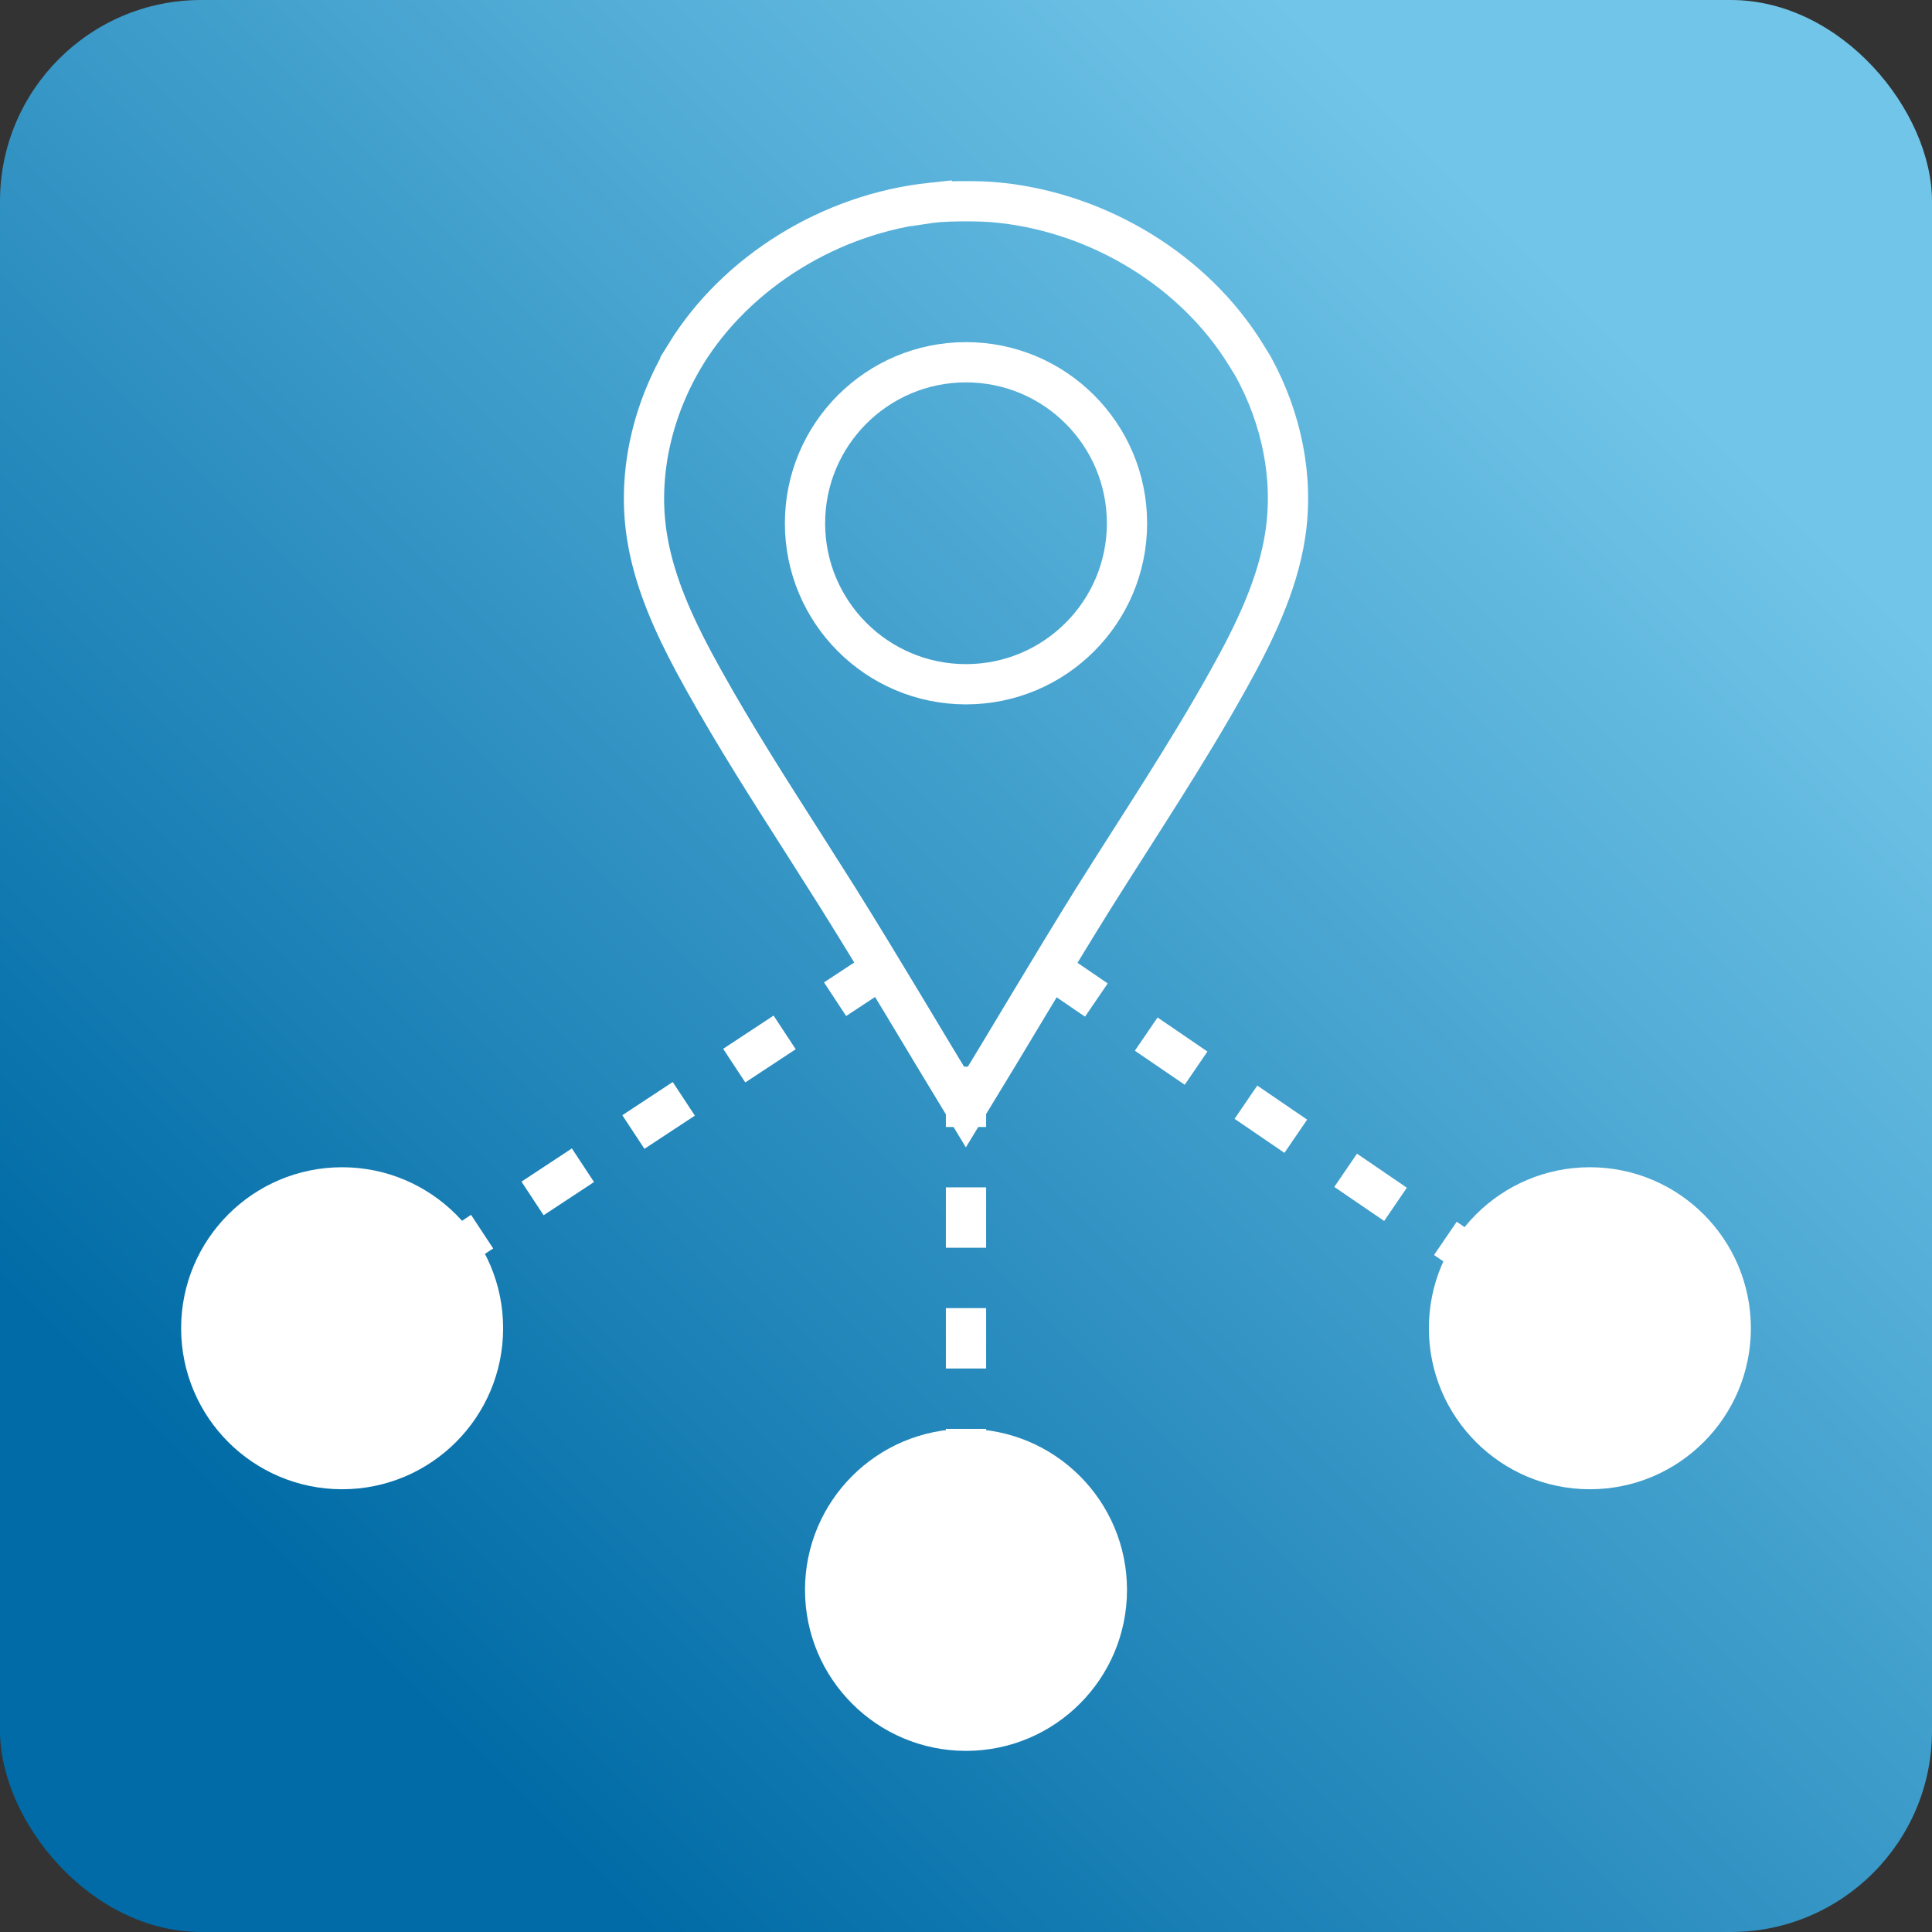 <?xml version="1.0" encoding="UTF-8"?> <svg xmlns="http://www.w3.org/2000/svg" width="96" height="96" viewBox="0 0 96 96" fill="none"><rect x="0" y="0" width="96" height="96" fill="#333333" stroke="none"/><g clip-path="url(#clip0_1463_25)"><rect width="96" height="96" rx="10" fill="url(#paint0_linear_1463_25)"></rect><path d="M44 48L23.5 61.5" stroke="white" stroke-width="2" stroke-dasharray="3 3"></path><path d="M52 48L72.5 62" stroke="white" stroke-width="2" stroke-dasharray="3 3"></path><line x1="48" y1="53" x2="48" y2="77" stroke="white" stroke-width="2" stroke-dasharray="3 3"></line><path d="M47.986 10C48.584 10 49.134 10.014 49.673 10.074H49.68C54.707 10.605 59.381 13.516 61.902 17.613L62.265 18.201C63.689 20.787 64.297 23.755 63.861 26.59C63.479 29.065 62.351 31.422 61.031 33.782L61.03 33.784C58.98 37.47 56.632 40.979 54.346 44.622L54.344 44.625C52.203 48.061 50.104 51.642 47.996 55.09C45.895 51.634 43.816 48.097 41.655 44.638L41.654 44.636L39.934 41.924C38.213 39.227 36.507 36.562 34.97 33.798L34.969 33.796L34.483 32.91C33.457 30.992 32.603 29.066 32.219 27.066L32.139 26.604C31.669 23.546 32.411 20.333 34.071 17.61L34.07 17.609C36.592 13.514 41.266 10.604 46.293 10.074V10.075L46.3 10.074C46.838 10.014 47.403 10 47.986 10Z" stroke="white" stroke-width="2"></path><circle cx="48" cy="26" r="8" stroke="white" stroke-width="2"></circle><circle cx="17" cy="66" r="8" fill="white"></circle><circle cx="79" cy="66" r="8" fill="white"></circle><circle cx="48" cy="79" r="8" fill="white"></circle></g><defs><linearGradient id="paint0_linear_1463_25" x1="80" y1="16" x2="16" y2="80" gradientUnits="userSpaceOnUse"><stop stop-color="#71C5E8"></stop><stop offset="1" stop-color="#006BA6"></stop></linearGradient><clipPath id="clip0_1463_25"><rect width="96" height="96" fill="white"></rect></clipPath></defs></svg> 